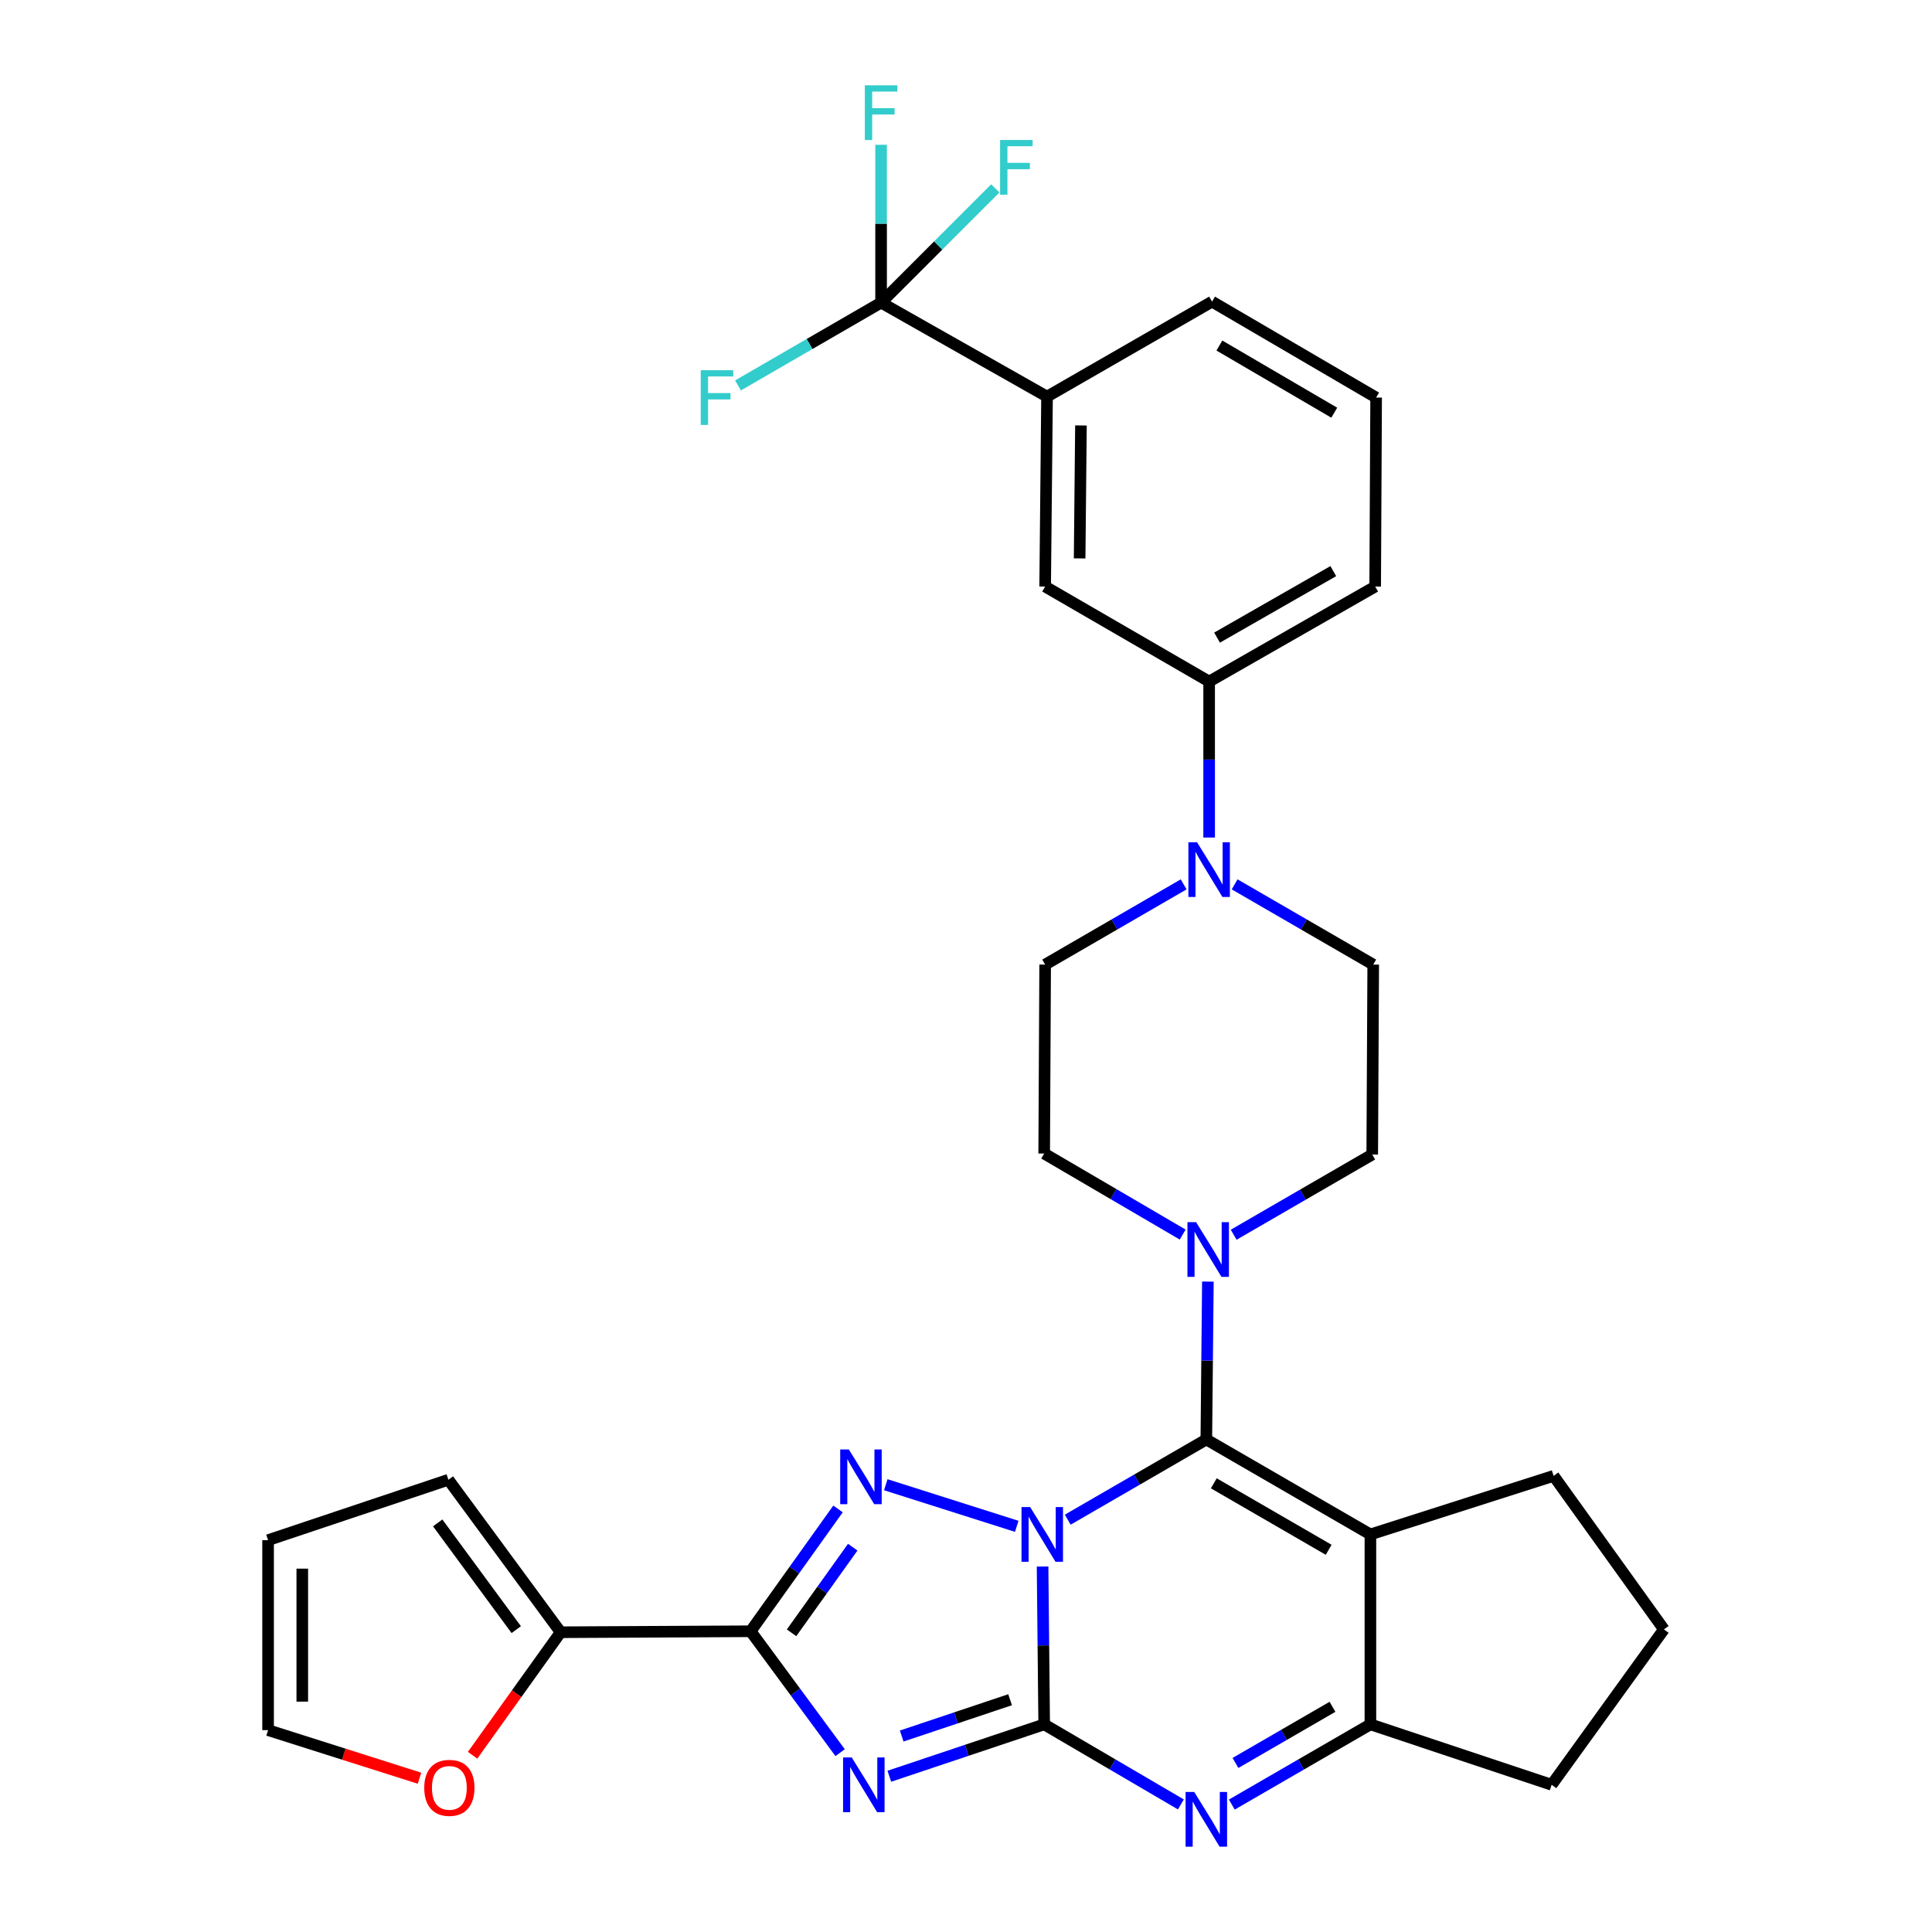 <?xml version='1.0' encoding='iso-8859-1'?>
<svg version='1.1' baseProfile='full'
              xmlns='http://www.w3.org/2000/svg'
                      xmlns:rdkit='http://www.rdkit.org/xml'
                      xmlns:xlink='http://www.w3.org/1999/xlink'
                  xml:space='preserve'
width='1000px' height='1000px' viewBox='0 0 1000 1000'>
<!-- END OF HEADER -->
<rect style='opacity:1.0;fill:#FFFFFF;stroke:none' width='1000' height='1000' x='0' y='0'> </rect>
<path class='bond-0' d='M 539.634,810.837 L 540.051,851.684' style='fill:none;fill-rule:evenodd;stroke:#0000FF;stroke-width:6px;stroke-linecap:butt;stroke-linejoin:miter;stroke-opacity:1' />
<path class='bond-0' d='M 540.051,851.684 L 540.468,892.532' style='fill:none;fill-rule:evenodd;stroke:#000000;stroke-width:6px;stroke-linecap:butt;stroke-linejoin:miter;stroke-opacity:1' />
<path class='bond-1' d='M 552.658,786.584 L 588.525,765.826' style='fill:none;fill-rule:evenodd;stroke:#0000FF;stroke-width:6px;stroke-linecap:butt;stroke-linejoin:miter;stroke-opacity:1' />
<path class='bond-1' d='M 588.525,765.826 L 624.393,745.068' style='fill:none;fill-rule:evenodd;stroke:#000000;stroke-width:6px;stroke-linecap:butt;stroke-linejoin:miter;stroke-opacity:1' />
<path class='bond-3' d='M 526.263,790.026 L 458.482,768.495' style='fill:none;fill-rule:evenodd;stroke:#0000FF;stroke-width:6px;stroke-linecap:butt;stroke-linejoin:miter;stroke-opacity:1' />
<path class='bond-2' d='M 540.468,892.532 L 500.39,905.957' style='fill:none;fill-rule:evenodd;stroke:#000000;stroke-width:6px;stroke-linecap:butt;stroke-linejoin:miter;stroke-opacity:1' />
<path class='bond-2' d='M 500.39,905.957 L 460.313,919.382' style='fill:none;fill-rule:evenodd;stroke:#0000FF;stroke-width:6px;stroke-linecap:butt;stroke-linejoin:miter;stroke-opacity:1' />
<path class='bond-2' d='M 522.822,879.774 L 494.768,889.172' style='fill:none;fill-rule:evenodd;stroke:#000000;stroke-width:6px;stroke-linecap:butt;stroke-linejoin:miter;stroke-opacity:1' />
<path class='bond-2' d='M 494.768,889.172 L 466.714,898.57' style='fill:none;fill-rule:evenodd;stroke:#0000FF;stroke-width:6px;stroke-linecap:butt;stroke-linejoin:miter;stroke-opacity:1' />
<path class='bond-6' d='M 540.468,892.532 L 575.844,913.25' style='fill:none;fill-rule:evenodd;stroke:#000000;stroke-width:6px;stroke-linecap:butt;stroke-linejoin:miter;stroke-opacity:1' />
<path class='bond-6' d='M 575.844,913.25 L 611.221,933.969' style='fill:none;fill-rule:evenodd;stroke:#0000FF;stroke-width:6px;stroke-linecap:butt;stroke-linejoin:miter;stroke-opacity:1' />
<path class='bond-5' d='M 624.393,745.068 L 709.321,794.219' style='fill:none;fill-rule:evenodd;stroke:#000000;stroke-width:6px;stroke-linecap:butt;stroke-linejoin:miter;stroke-opacity:1' />
<path class='bond-5' d='M 628.265,767.761 L 687.715,802.167' style='fill:none;fill-rule:evenodd;stroke:#000000;stroke-width:6px;stroke-linecap:butt;stroke-linejoin:miter;stroke-opacity:1' />
<path class='bond-8' d='M 624.393,745.068 L 624.793,704.211' style='fill:none;fill-rule:evenodd;stroke:#000000;stroke-width:6px;stroke-linecap:butt;stroke-linejoin:miter;stroke-opacity:1' />
<path class='bond-8' d='M 624.793,704.211 L 625.193,663.354' style='fill:none;fill-rule:evenodd;stroke:#0000FF;stroke-width:6px;stroke-linecap:butt;stroke-linejoin:miter;stroke-opacity:1' />
<path class='bond-32' d='M 434.851,907.176 L 411.685,875.76' style='fill:none;fill-rule:evenodd;stroke:#0000FF;stroke-width:6px;stroke-linecap:butt;stroke-linejoin:miter;stroke-opacity:1' />
<path class='bond-32' d='M 411.685,875.76 L 388.52,844.344' style='fill:none;fill-rule:evenodd;stroke:#000000;stroke-width:6px;stroke-linecap:butt;stroke-linejoin:miter;stroke-opacity:1' />
<path class='bond-4' d='M 433.756,781.028 L 411.138,812.686' style='fill:none;fill-rule:evenodd;stroke:#0000FF;stroke-width:6px;stroke-linecap:butt;stroke-linejoin:miter;stroke-opacity:1' />
<path class='bond-4' d='M 411.138,812.686 L 388.52,844.344' style='fill:none;fill-rule:evenodd;stroke:#000000;stroke-width:6px;stroke-linecap:butt;stroke-linejoin:miter;stroke-opacity:1' />
<path class='bond-4' d='M 441.374,800.815 L 425.541,822.976' style='fill:none;fill-rule:evenodd;stroke:#0000FF;stroke-width:6px;stroke-linecap:butt;stroke-linejoin:miter;stroke-opacity:1' />
<path class='bond-4' d='M 425.541,822.976 L 409.708,845.137' style='fill:none;fill-rule:evenodd;stroke:#000000;stroke-width:6px;stroke-linecap:butt;stroke-linejoin:miter;stroke-opacity:1' />
<path class='bond-10' d='M 388.52,844.344 L 290.188,844.846' style='fill:none;fill-rule:evenodd;stroke:#000000;stroke-width:6px;stroke-linecap:butt;stroke-linejoin:miter;stroke-opacity:1' />
<path class='bond-7' d='M 709.321,794.219 L 709.321,892.532' style='fill:none;fill-rule:evenodd;stroke:#000000;stroke-width:6px;stroke-linecap:butt;stroke-linejoin:miter;stroke-opacity:1' />
<path class='bond-26' d='M 709.321,794.219 L 804.142,763.9' style='fill:none;fill-rule:evenodd;stroke:#000000;stroke-width:6px;stroke-linecap:butt;stroke-linejoin:miter;stroke-opacity:1' />
<path class='bond-33' d='M 637.586,934.047 L 673.453,913.289' style='fill:none;fill-rule:evenodd;stroke:#0000FF;stroke-width:6px;stroke-linecap:butt;stroke-linejoin:miter;stroke-opacity:1' />
<path class='bond-33' d='M 673.453,913.289 L 709.321,892.532' style='fill:none;fill-rule:evenodd;stroke:#000000;stroke-width:6px;stroke-linecap:butt;stroke-linejoin:miter;stroke-opacity:1' />
<path class='bond-33' d='M 639.479,912.499 L 664.586,897.969' style='fill:none;fill-rule:evenodd;stroke:#0000FF;stroke-width:6px;stroke-linecap:butt;stroke-linejoin:miter;stroke-opacity:1' />
<path class='bond-33' d='M 664.586,897.969 L 689.694,883.438' style='fill:none;fill-rule:evenodd;stroke:#000000;stroke-width:6px;stroke-linecap:butt;stroke-linejoin:miter;stroke-opacity:1' />
<path class='bond-27' d='M 709.321,892.532 L 803.129,923.804' style='fill:none;fill-rule:evenodd;stroke:#000000;stroke-width:6px;stroke-linecap:butt;stroke-linejoin:miter;stroke-opacity:1' />
<path class='bond-16' d='M 638.549,639.097 L 674.407,618.336' style='fill:none;fill-rule:evenodd;stroke:#0000FF;stroke-width:6px;stroke-linecap:butt;stroke-linejoin:miter;stroke-opacity:1' />
<path class='bond-16' d='M 674.407,618.336 L 710.265,597.575' style='fill:none;fill-rule:evenodd;stroke:#000000;stroke-width:6px;stroke-linecap:butt;stroke-linejoin:miter;stroke-opacity:1' />
<path class='bond-17' d='M 612.158,639.014 L 576.313,618.044' style='fill:none;fill-rule:evenodd;stroke:#0000FF;stroke-width:6px;stroke-linecap:butt;stroke-linejoin:miter;stroke-opacity:1' />
<path class='bond-17' d='M 576.313,618.044 L 540.468,597.073' style='fill:none;fill-rule:evenodd;stroke:#000000;stroke-width:6px;stroke-linecap:butt;stroke-linejoin:miter;stroke-opacity:1' />
<path class='bond-9' d='M 456.051,156.63 L 541.943,205.289' style='fill:none;fill-rule:evenodd;stroke:#000000;stroke-width:6px;stroke-linecap:butt;stroke-linejoin:miter;stroke-opacity:1' />
<path class='bond-23' d='M 456.051,156.63 L 419.024,178.059' style='fill:none;fill-rule:evenodd;stroke:#000000;stroke-width:6px;stroke-linecap:butt;stroke-linejoin:miter;stroke-opacity:1' />
<path class='bond-23' d='M 419.024,178.059 L 381.996,199.488' style='fill:none;fill-rule:evenodd;stroke:#33CCCC;stroke-width:6px;stroke-linecap:butt;stroke-linejoin:miter;stroke-opacity:1' />
<path class='bond-24' d='M 456.051,156.63 L 485.613,127.068' style='fill:none;fill-rule:evenodd;stroke:#000000;stroke-width:6px;stroke-linecap:butt;stroke-linejoin:miter;stroke-opacity:1' />
<path class='bond-24' d='M 485.613,127.068 L 515.175,97.506' style='fill:none;fill-rule:evenodd;stroke:#33CCCC;stroke-width:6px;stroke-linecap:butt;stroke-linejoin:miter;stroke-opacity:1' />
<path class='bond-25' d='M 456.051,156.63 L 456.051,115.782' style='fill:none;fill-rule:evenodd;stroke:#000000;stroke-width:6px;stroke-linecap:butt;stroke-linejoin:miter;stroke-opacity:1' />
<path class='bond-25' d='M 456.051,115.782 L 456.051,74.935' style='fill:none;fill-rule:evenodd;stroke:#33CCCC;stroke-width:6px;stroke-linecap:butt;stroke-linejoin:miter;stroke-opacity:1' />
<path class='bond-15' d='M 290.188,844.846 L 267.399,876.68' style='fill:none;fill-rule:evenodd;stroke:#000000;stroke-width:6px;stroke-linecap:butt;stroke-linejoin:miter;stroke-opacity:1' />
<path class='bond-15' d='M 267.399,876.68 L 244.611,908.515' style='fill:none;fill-rule:evenodd;stroke:#FF0000;stroke-width:6px;stroke-linecap:butt;stroke-linejoin:miter;stroke-opacity:1' />
<path class='bond-20' d='M 290.188,844.846 L 232.087,765.916' style='fill:none;fill-rule:evenodd;stroke:#000000;stroke-width:6px;stroke-linecap:butt;stroke-linejoin:miter;stroke-opacity:1' />
<path class='bond-20' d='M 267.217,843.5 L 226.547,788.249' style='fill:none;fill-rule:evenodd;stroke:#000000;stroke-width:6px;stroke-linecap:butt;stroke-linejoin:miter;stroke-opacity:1' />
<path class='bond-11' d='M 612.656,457.744 L 576.812,478.508' style='fill:none;fill-rule:evenodd;stroke:#0000FF;stroke-width:6px;stroke-linecap:butt;stroke-linejoin:miter;stroke-opacity:1' />
<path class='bond-11' d='M 576.812,478.508 L 540.969,499.272' style='fill:none;fill-rule:evenodd;stroke:#000000;stroke-width:6px;stroke-linecap:butt;stroke-linejoin:miter;stroke-opacity:1' />
<path class='bond-13' d='M 625.848,433.508 L 625.848,393.14' style='fill:none;fill-rule:evenodd;stroke:#0000FF;stroke-width:6px;stroke-linecap:butt;stroke-linejoin:miter;stroke-opacity:1' />
<path class='bond-13' d='M 625.848,393.14 L 625.848,352.772' style='fill:none;fill-rule:evenodd;stroke:#000000;stroke-width:6px;stroke-linecap:butt;stroke-linejoin:miter;stroke-opacity:1' />
<path class='bond-34' d='M 639.041,457.74 L 674.909,478.506' style='fill:none;fill-rule:evenodd;stroke:#0000FF;stroke-width:6px;stroke-linecap:butt;stroke-linejoin:miter;stroke-opacity:1' />
<path class='bond-34' d='M 674.909,478.506 L 710.776,499.272' style='fill:none;fill-rule:evenodd;stroke:#000000;stroke-width:6px;stroke-linecap:butt;stroke-linejoin:miter;stroke-opacity:1' />
<path class='bond-12' d='M 541.943,205.289 L 540.969,303.601' style='fill:none;fill-rule:evenodd;stroke:#000000;stroke-width:6px;stroke-linecap:butt;stroke-linejoin:miter;stroke-opacity:1' />
<path class='bond-12' d='M 559.497,220.211 L 558.816,289.03' style='fill:none;fill-rule:evenodd;stroke:#000000;stroke-width:6px;stroke-linecap:butt;stroke-linejoin:miter;stroke-opacity:1' />
<path class='bond-37' d='M 541.943,205.289 L 627.353,156.118' style='fill:none;fill-rule:evenodd;stroke:#000000;stroke-width:6px;stroke-linecap:butt;stroke-linejoin:miter;stroke-opacity:1' />
<path class='bond-14' d='M 625.848,352.772 L 540.969,303.601' style='fill:none;fill-rule:evenodd;stroke:#000000;stroke-width:6px;stroke-linecap:butt;stroke-linejoin:miter;stroke-opacity:1' />
<path class='bond-29' d='M 625.848,352.772 L 711.789,303.601' style='fill:none;fill-rule:evenodd;stroke:#000000;stroke-width:6px;stroke-linecap:butt;stroke-linejoin:miter;stroke-opacity:1' />
<path class='bond-29' d='M 629.948,330.032 L 690.107,295.613' style='fill:none;fill-rule:evenodd;stroke:#000000;stroke-width:6px;stroke-linecap:butt;stroke-linejoin:miter;stroke-opacity:1' />
<path class='bond-21' d='M 217.128,920.399 L 177.944,907.955' style='fill:none;fill-rule:evenodd;stroke:#FF0000;stroke-width:6px;stroke-linecap:butt;stroke-linejoin:miter;stroke-opacity:1' />
<path class='bond-21' d='M 177.944,907.955 L 138.761,895.511' style='fill:none;fill-rule:evenodd;stroke:#000000;stroke-width:6px;stroke-linecap:butt;stroke-linejoin:miter;stroke-opacity:1' />
<path class='bond-19' d='M 710.265,597.575 L 710.776,499.272' style='fill:none;fill-rule:evenodd;stroke:#000000;stroke-width:6px;stroke-linecap:butt;stroke-linejoin:miter;stroke-opacity:1' />
<path class='bond-18' d='M 540.468,597.073 L 540.969,499.272' style='fill:none;fill-rule:evenodd;stroke:#000000;stroke-width:6px;stroke-linecap:butt;stroke-linejoin:miter;stroke-opacity:1' />
<path class='bond-22' d='M 232.087,765.916 L 138.761,797.179' style='fill:none;fill-rule:evenodd;stroke:#000000;stroke-width:6px;stroke-linecap:butt;stroke-linejoin:miter;stroke-opacity:1' />
<path class='bond-36' d='M 138.761,895.511 L 138.761,797.179' style='fill:none;fill-rule:evenodd;stroke:#000000;stroke-width:6px;stroke-linecap:butt;stroke-linejoin:miter;stroke-opacity:1' />
<path class='bond-36' d='M 156.462,880.761 L 156.462,811.929' style='fill:none;fill-rule:evenodd;stroke:#000000;stroke-width:6px;stroke-linecap:butt;stroke-linejoin:miter;stroke-opacity:1' />
<path class='bond-30' d='M 804.142,763.9 L 861.239,843.37' style='fill:none;fill-rule:evenodd;stroke:#000000;stroke-width:6px;stroke-linecap:butt;stroke-linejoin:miter;stroke-opacity:1' />
<path class='bond-35' d='M 803.129,923.804 L 861.239,843.37' style='fill:none;fill-rule:evenodd;stroke:#000000;stroke-width:6px;stroke-linecap:butt;stroke-linejoin:miter;stroke-opacity:1' />
<path class='bond-28' d='M 627.353,156.118 L 712.281,205.781' style='fill:none;fill-rule:evenodd;stroke:#000000;stroke-width:6px;stroke-linecap:butt;stroke-linejoin:miter;stroke-opacity:1' />
<path class='bond-28' d='M 631.156,178.848 L 690.606,213.612' style='fill:none;fill-rule:evenodd;stroke:#000000;stroke-width:6px;stroke-linecap:butt;stroke-linejoin:miter;stroke-opacity:1' />
<path class='bond-31' d='M 711.789,303.601 L 712.281,205.781' style='fill:none;fill-rule:evenodd;stroke:#000000;stroke-width:6px;stroke-linecap:butt;stroke-linejoin:miter;stroke-opacity:1' />
<path  class='atom-0' d='M 533.205 780.059
L 542.485 795.059
Q 543.405 796.539, 544.885 799.219
Q 546.365 801.899, 546.445 802.059
L 546.445 780.059
L 550.205 780.059
L 550.205 808.379
L 546.325 808.379
L 536.365 791.979
Q 535.205 790.059, 533.965 787.859
Q 532.765 785.659, 532.405 784.979
L 532.405 808.379
L 528.725 808.379
L 528.725 780.059
L 533.205 780.059
' fill='#0000FF'/>
<path  class='atom-3' d='M 440.852 909.644
L 450.132 924.644
Q 451.052 926.124, 452.532 928.804
Q 454.012 931.484, 454.092 931.644
L 454.092 909.644
L 457.852 909.644
L 457.852 937.964
L 453.972 937.964
L 444.012 921.564
Q 442.852 919.644, 441.612 917.444
Q 440.412 915.244, 440.052 914.564
L 440.052 937.964
L 436.372 937.964
L 436.372 909.644
L 440.852 909.644
' fill='#0000FF'/>
<path  class='atom-4' d='M 439.367 750.252
L 448.647 765.252
Q 449.567 766.732, 451.047 769.412
Q 452.527 772.092, 452.607 772.252
L 452.607 750.252
L 456.367 750.252
L 456.367 778.572
L 452.487 778.572
L 442.527 762.172
Q 441.367 760.252, 440.127 758.052
Q 438.927 755.852, 438.567 755.172
L 438.567 778.572
L 434.887 778.572
L 434.887 750.252
L 439.367 750.252
' fill='#0000FF'/>
<path  class='atom-7' d='M 618.133 927.523
L 627.413 942.523
Q 628.333 944.003, 629.813 946.683
Q 631.293 949.363, 631.373 949.523
L 631.373 927.523
L 635.133 927.523
L 635.133 955.843
L 631.253 955.843
L 621.293 939.443
Q 620.133 937.523, 618.893 935.323
Q 617.693 933.123, 617.333 932.443
L 617.333 955.843
L 613.653 955.843
L 613.653 927.523
L 618.133 927.523
' fill='#0000FF'/>
<path  class='atom-9' d='M 619.096 632.576
L 628.376 647.576
Q 629.296 649.056, 630.776 651.736
Q 632.256 654.416, 632.336 654.576
L 632.336 632.576
L 636.096 632.576
L 636.096 660.896
L 632.216 660.896
L 622.256 644.496
Q 621.096 642.576, 619.856 640.376
Q 618.656 638.176, 618.296 637.496
L 618.296 660.896
L 614.616 660.896
L 614.616 632.576
L 619.096 632.576
' fill='#0000FF'/>
<path  class='atom-12' d='M 619.588 435.941
L 628.868 450.941
Q 629.788 452.421, 631.268 455.101
Q 632.748 457.781, 632.828 457.941
L 632.828 435.941
L 636.588 435.941
L 636.588 464.261
L 632.708 464.261
L 622.748 447.861
Q 621.588 445.941, 620.348 443.741
Q 619.148 441.541, 618.788 440.861
L 618.788 464.261
L 615.108 464.261
L 615.108 435.941
L 619.588 435.941
' fill='#0000FF'/>
<path  class='atom-16' d='M 219.589 925.389
Q 219.589 918.589, 222.949 914.789
Q 226.309 910.989, 232.589 910.989
Q 238.869 910.989, 242.229 914.789
Q 245.589 918.589, 245.589 925.389
Q 245.589 932.269, 242.189 936.189
Q 238.789 940.069, 232.589 940.069
Q 226.349 940.069, 222.949 936.189
Q 219.589 932.309, 219.589 925.389
M 232.589 936.869
Q 236.909 936.869, 239.229 933.989
Q 241.589 931.069, 241.589 925.389
Q 241.589 919.829, 239.229 917.029
Q 236.909 914.189, 232.589 914.189
Q 228.269 914.189, 225.909 916.989
Q 223.589 919.789, 223.589 925.389
Q 223.589 931.109, 225.909 933.989
Q 228.269 936.869, 232.589 936.869
' fill='#FF0000'/>
<path  class='atom-24' d='M 362.703 191.621
L 379.543 191.621
L 379.543 194.861
L 366.503 194.861
L 366.503 203.461
L 378.103 203.461
L 378.103 206.741
L 366.503 206.741
L 366.503 219.941
L 362.703 219.941
L 362.703 191.621
' fill='#33CCCC'/>
<path  class='atom-25' d='M 517.65 72.45
L 534.49 72.45
L 534.49 75.69
L 521.45 75.69
L 521.45 84.29
L 533.05 84.29
L 533.05 87.57
L 521.45 87.57
L 521.45 100.77
L 517.65 100.77
L 517.65 72.45
' fill='#33CCCC'/>
<path  class='atom-26' d='M 447.631 44.157
L 464.471 44.157
L 464.471 47.397
L 451.431 47.397
L 451.431 55.997
L 463.031 55.997
L 463.031 59.277
L 451.431 59.277
L 451.431 72.477
L 447.631 72.477
L 447.631 44.157
' fill='#33CCCC'/>
</svg>
